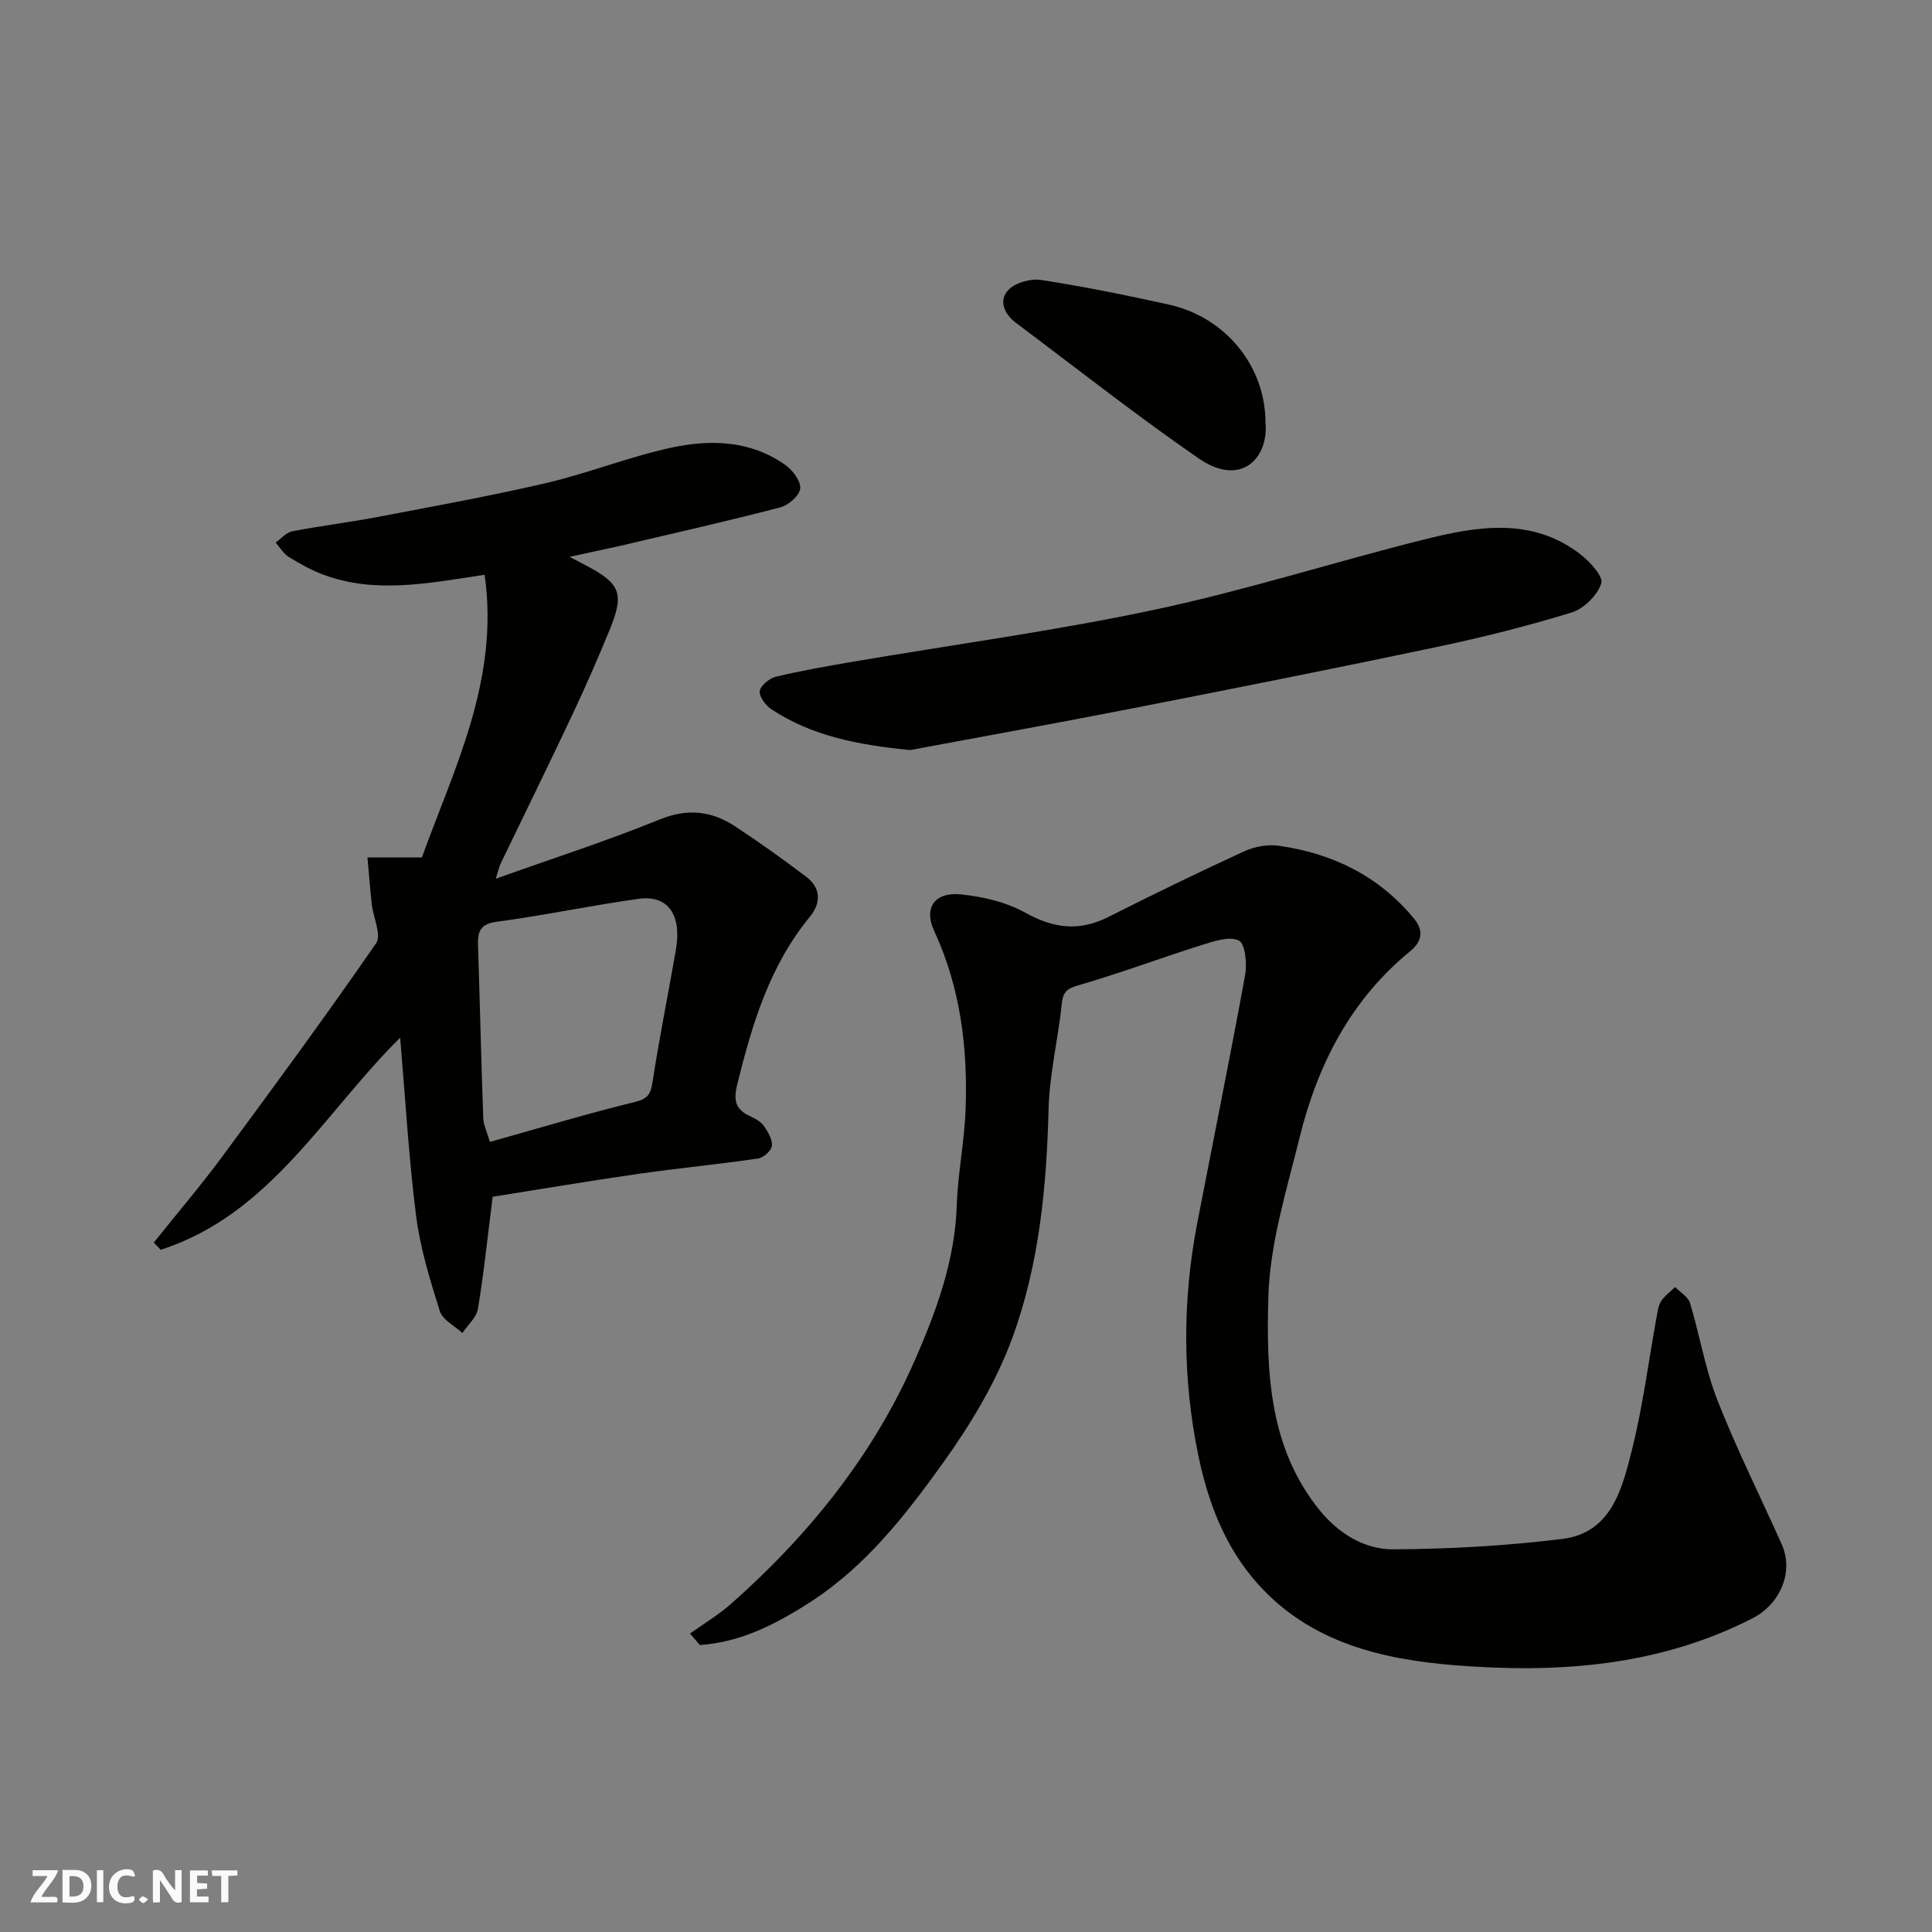<svg enable-background="new 0 0 400 400" viewBox="0 0 400 400" xmlns="http://www.w3.org/2000/svg"><rect x="0" y="0" width="400" height="400" fill="#808080" stroke="none"/><g fill="#fafafb"><path d="m37.59 393.81c-.92.31-1.52.05-2-.78-.7-1.2-1.52-2.34-2.47-3.78v4.59c-.55.03-.95.05-1.41.07-.03-.37-.06-.64-.06-.91 0-1.91 0-3.81 0-5.7 1.13-.41 1.77-.03 2.29.91.62 1.11 1.38 2.14 2.31 3.19v-4.2h1.35v6.61z"/><path d="m12.94 393.88v-6.75c1.9.19 3.93-.54 5.37 1.29.8 1.01.78 2.88.03 3.97-1.37 1.97-3.4 1.51-5.4 1.49m1.45-1.22c2.04.12 2.92-.58 2.89-2.21-.03-1.51-.98-2.19-2.89-2z"/><path d="m11.81 393.87h-5.49c.68-2.18 2.47-3.48 3.51-5.45h-3.08v-1.21h5.29c-.71 2.13-2.44 3.48-3.47 5.51.86 0 1.63.04 2.39-.01.79-.05 1.14.21.85 1.16"/><path d="m39.33 393.86v-6.61h3.7v1.07h-2.22v1.52c.68.04 1.34.09 2.07.13v1.07c-.72.05-1.38.09-2.1.14v1.48h2.4v1.19h-3.85z"/><path d="m27.71 388.56c-1.15-.3-2.46-.61-3.1.64-.37.73-.41 1.93-.06 2.67.63 1.35 1.99.93 3.17.68.35.94-.01 1.32-.93 1.46-1.62.25-3.05-.27-3.76-1.48-.73-1.24-.6-3.03.31-4.17.88-1.11 2.71-1.7 4-1.16.32.13.44.74.65 1.12-.1.08-.19.16-.28.24"/><path d="m49.15 387.24v1.07c-.59.02-1.17.05-1.87.08v5.44h-1.48v-5.44h-1.85c-.05-.4-.08-.73-.13-1.15z"/><path d="m20.06 387.21h1.33v6.62h-1.33z"/><path d="m30.68 393.25c-.49.38-.8.79-1.05.76-.32-.05-.6-.45-.9-.7.26-.24.51-.64.8-.67.29-.04.62.3 1.15.61"/></g><path d="m142.85 338.22c2.85-2.05 5.91-3.87 8.53-6.18 16.09-14.23 29.42-30.78 38.03-50.43 4.39-10 8.29-20.56 8.67-31.93.22-6.71 1.6-13.39 1.84-20.1.46-12.72-1.08-25.13-6.53-36.9-2.18-4.71.12-8.02 5.45-7.51 4.59.44 9.47 1.58 13.45 3.8 5.87 3.26 11.18 3.92 17.2.87 9.28-4.69 18.65-9.23 28.1-13.58 2.13-.98 4.85-1.49 7.15-1.16 11.14 1.59 20.75 6.24 28.05 15.13 2.2 2.68 1.38 4.91-.86 6.74-12.32 10.09-19.15 23.49-22.87 38.57-2.68 10.89-6.15 21.92-6.46 32.97-.43 15.39.07 31.29 10.72 44.29 3.9 4.75 9.22 8 15.13 7.97 11.68-.06 23.41-.72 35-2.15 10.11-1.24 12.36-10.25 14.37-18.21 2.31-9.14 3.48-18.56 5.18-27.85.2-1.1.36-2.32.95-3.21.73-1.11 1.9-1.93 2.87-2.88 1.06 1.09 2.69 2.02 3.08 3.31 2.02 6.68 3.15 13.68 5.68 20.14 3.98 10.13 8.88 19.89 13.32 29.84 2.56 5.75-.41 12.39-6.02 15.27-19.48 10-40.44 11.43-61.56 9.75-15.03-1.2-29.85-4.62-40.75-16.68-6.89-7.62-10.45-16.99-12.47-26.76-3.29-15.95-3.32-32.08-.22-48.13 3.31-17.11 6.78-34.2 9.91-51.34.43-2.35.02-6.48-1.3-7.14-1.95-.96-5.18.14-7.69.93-8.35 2.63-16.55 5.71-24.95 8.16-2.38.7-3.71 1.03-4 3.85-.74 7.31-2.56 14.57-2.75 21.87-.41 16.15-1.94 32.21-7.46 47.33-3.37 9.23-8.66 18.01-14.42 26.04-7.73 10.77-15.97 21.36-27.41 28.75-7.06 4.56-14.39 8.34-22.91 8.93-.66-.79-1.35-1.58-2.05-2.37z" fill="#010100"/><path d="m117.93 115.29c1.68.88 2.53 1.32 3.38 1.77 7.18 3.78 8 5.81 4.88 13.41-2.41 5.88-4.96 11.71-7.67 17.46-4.88 10.35-9.93 20.62-14.9 30.94-.25.51-.35 1.09-.98 3.06 12.05-4.3 23.14-7.87 33.9-12.25 5.8-2.36 10.77-1.81 15.66 1.41 5.04 3.33 9.98 6.83 14.78 10.49 3.05 2.32 2.98 5.46.68 8.25-8.33 10.12-11.93 22.18-15 34.59-.87 3.49-.38 5.29 2.7 6.71 1.03.47 2.17 1.09 2.79 1.98.85 1.22 1.8 2.81 1.66 4.14-.1.99-1.75 2.45-2.87 2.61-8.27 1.21-16.59 2-24.86 3.19-10.3 1.48-20.56 3.22-30.08 4.73-1.05 8.3-1.82 15.79-3.05 23.21-.3 1.79-2.1 3.33-3.22 4.99-1.61-1.49-4.09-2.7-4.66-4.51-2.04-6.46-4.07-13.04-4.92-19.72-1.54-12.19-2.24-24.48-3.3-36.91-15.86 15.7-26.94 36.64-49.58 43.91-.48-.5-.95-.99-1.43-1.49 4.75-5.94 9.69-11.74 14.21-17.85 10.78-14.58 21.51-29.21 31.82-44.12 1.16-1.68-.59-5.34-.9-8.09-.35-3.22-.6-6.45-.89-9.67h11.27c6.47-18.05 16.13-36.68 12.98-58.53-11.8 1.79-22.52 3.93-33.17.06-2.57-.93-5.01-2.3-7.35-3.73-1.11-.68-1.84-1.98-2.74-3 1.13-.8 2.17-2.09 3.42-2.33 5.91-1.14 11.9-1.86 17.81-2.99 11.67-2.23 23.38-4.34 34.94-7.04 8.69-2.04 17.08-5.43 25.8-7.3 8.13-1.75 16.45-1.49 23.64 3.66 1.49 1.07 3.18 3.37 2.99 4.86-.2 1.49-2.46 3.43-4.15 3.87-11.02 2.86-22.12 5.37-33.2 7.97-3.19.71-6.37 1.37-10.39 2.26zm-16.49 121.13c10.59-2.97 20.23-5.88 29.99-8.26 2.7-.66 3.28-1.61 3.67-4.13 1.41-9.17 3.26-18.27 4.84-27.41 1.24-7.2-1.64-11.37-7.68-10.53-9.84 1.36-19.57 3.43-29.41 4.75-3.49.47-3.97 2.05-3.88 4.9.39 11.91.65 23.83 1.08 35.74.06 1.51.83 3.01 1.39 4.94z" fill="#010100"/><path d="m188.47 155.29c-11.1-1.07-20.47-2.99-28.72-8.42-1.21-.79-2.6-2.62-2.45-3.78.15-1.15 1.99-2.66 3.34-2.98 5.21-1.25 10.5-2.18 15.79-3.08 20.9-3.57 41.96-6.4 62.68-10.81 18.74-3.98 37.08-9.86 55.69-14.51 10.98-2.75 22.22-4.7 32.28 2.95 2.02 1.54 4.91 4.68 4.45 6.12-.8 2.47-3.61 5.25-6.15 6.03-9.15 2.82-18.48 5.15-27.85 7.13-20.88 4.4-41.82 8.56-62.76 12.66-15.86 3.11-31.76 5.97-46.3 8.69z" fill="#010100"/><path d="m262 87.39c.72 7.42-5.01 13.61-13.86 7.5-12.9-8.91-25.24-18.64-37.79-28.04-2.42-1.81-3.66-4.63-1.59-6.81 1.45-1.53 4.64-2.41 6.83-2.07 8.84 1.36 17.62 3.15 26.36 5.08 11.79 2.59 20.02 12.77 20.05 24.34z" fill="#010100"/></svg>